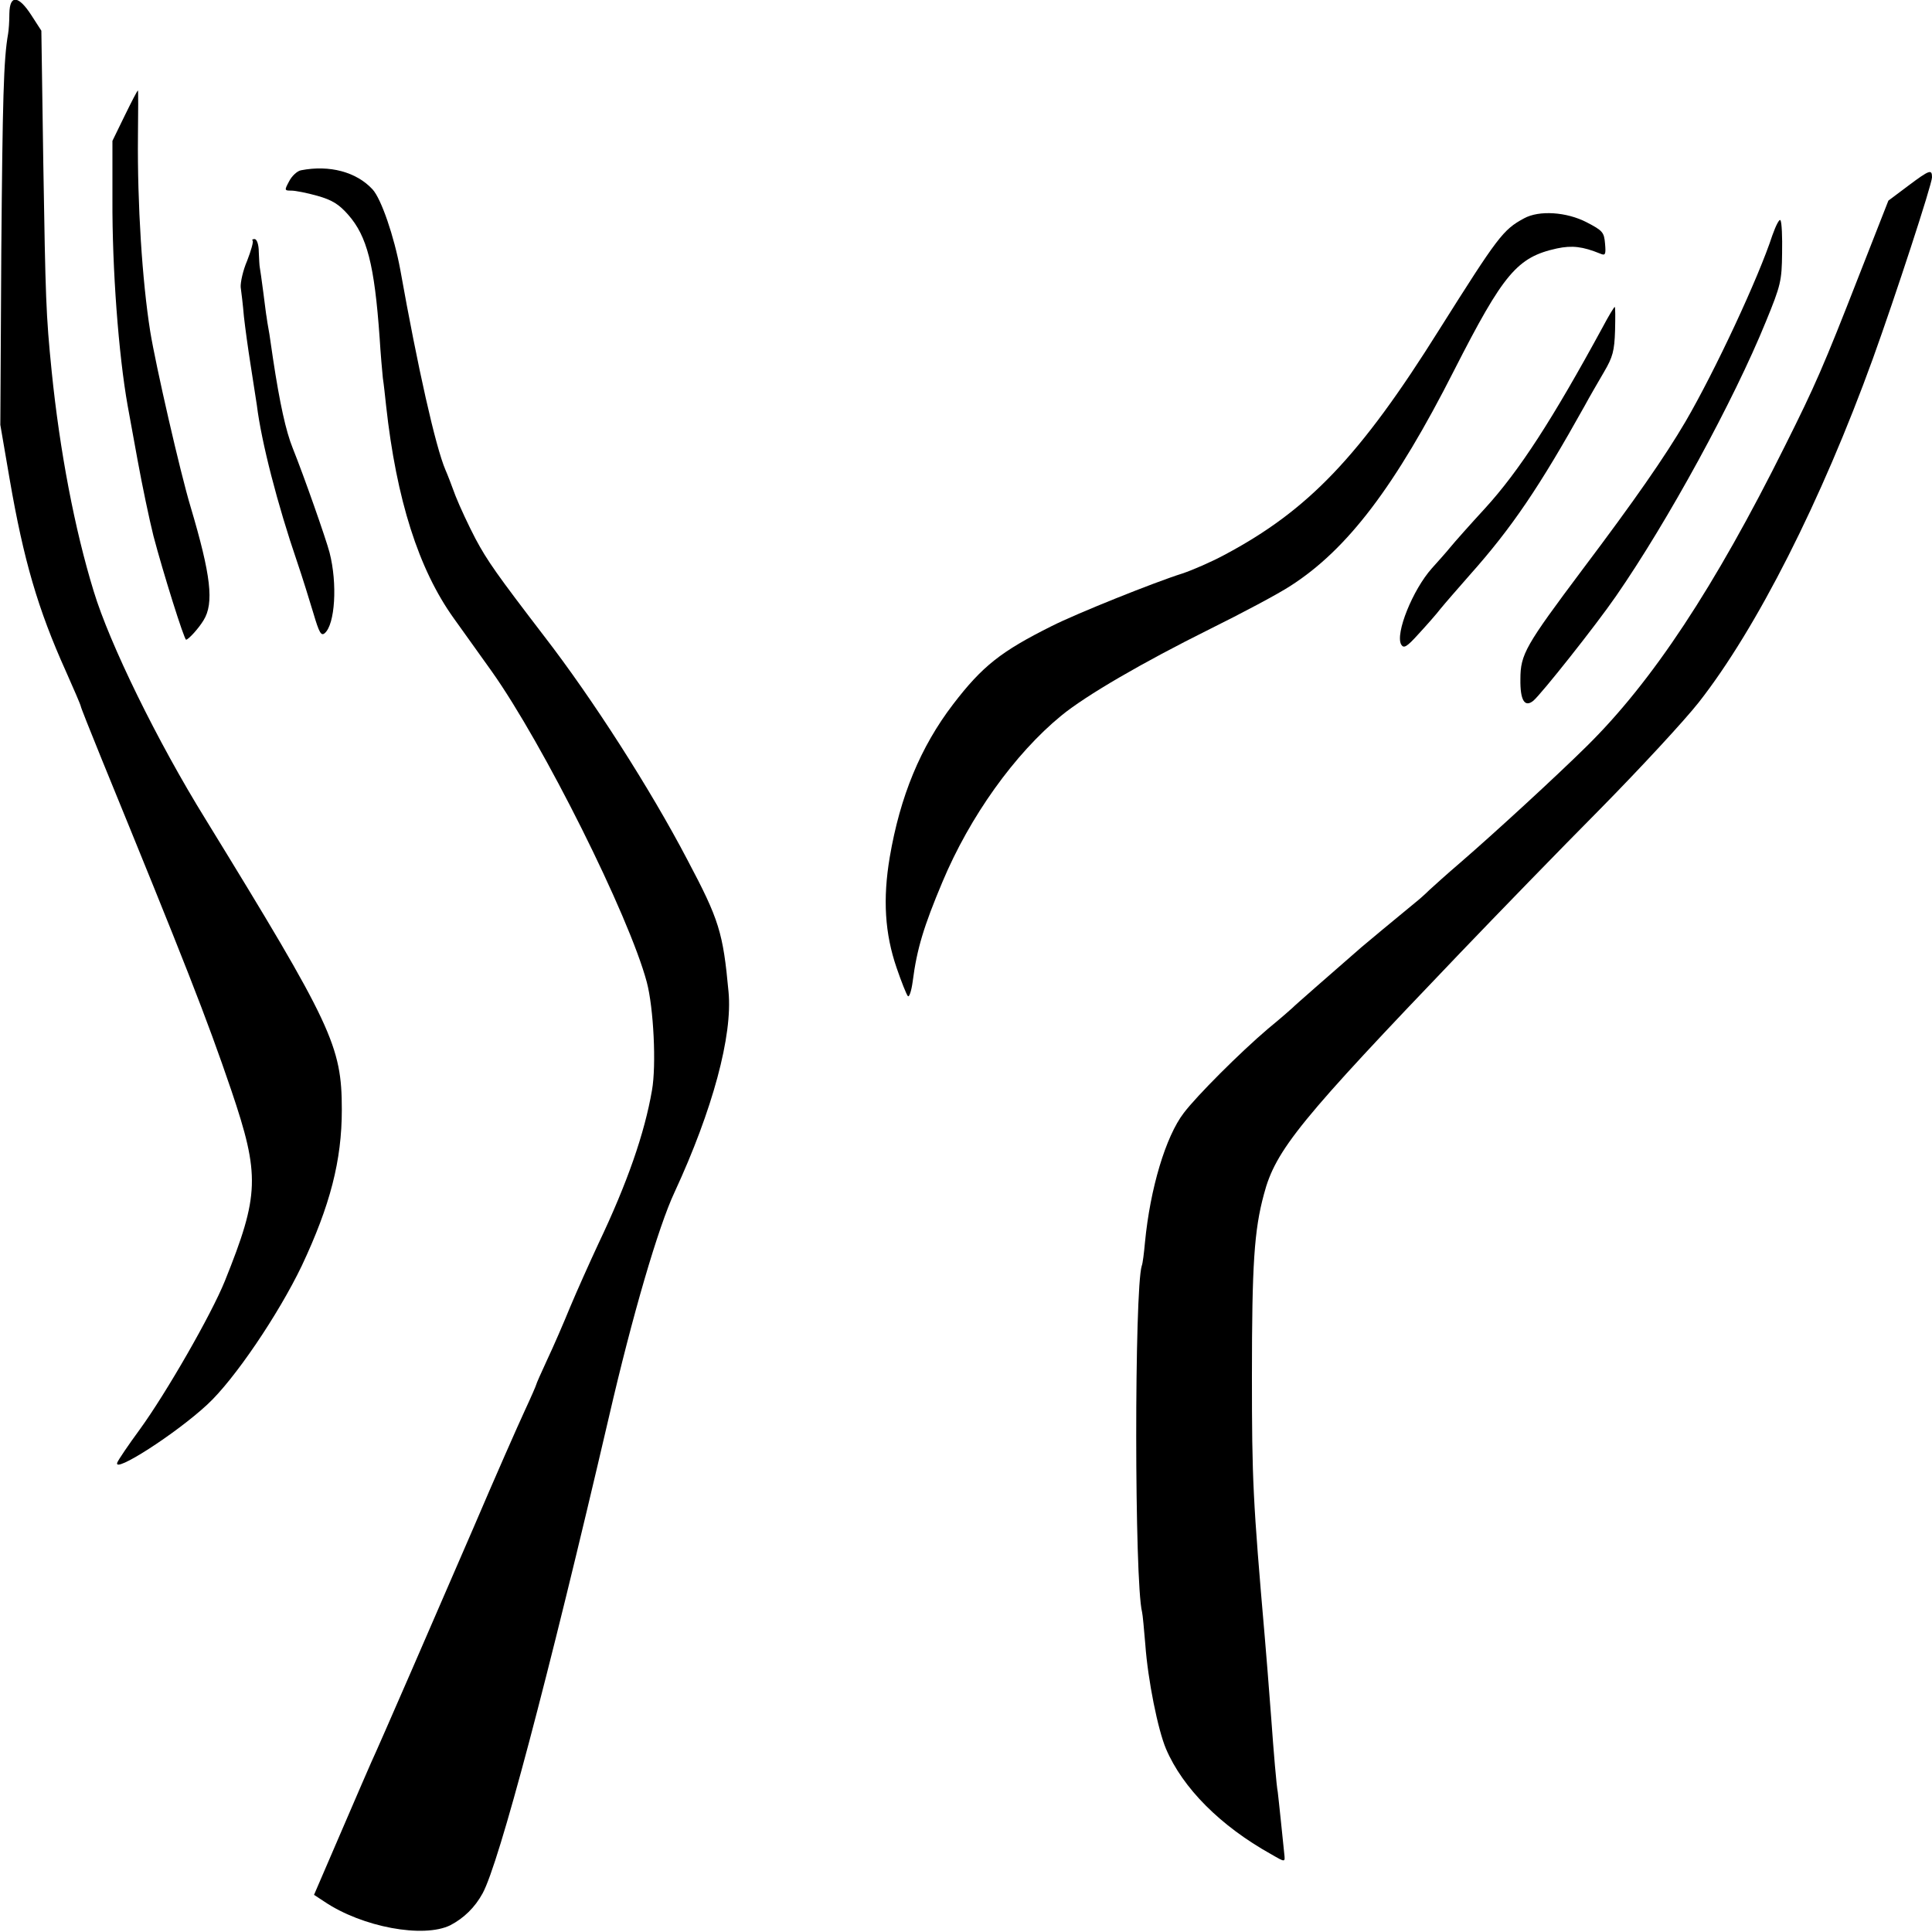 <?xml version="1.0" standalone="no"?>
<!DOCTYPE svg PUBLIC "-//W3C//DTD SVG 20010904//EN"
 "http://www.w3.org/TR/2001/REC-SVG-20010904/DTD/svg10.dtd">
<svg version="1.0" xmlns="http://www.w3.org/2000/svg"
 width="598pt" height="598pt" viewBox="0 0 598 598"
 preserveAspectRatio="xMidYMid meet">
<g transform="translate(0,598) scale(0.1,-0.1)"
fill="#000000" stroke="none">
<path d="M29 5938 c0 -24 -2 -52 -4 -63 -14 -79 -17 -203 -21 -675 l-3 -535
29 -169 c43 -249 87 -401 174 -594 25 -56 46 -105 46 -108 0 -3 29 -76 64
-162 260 -636 324 -798 402 -1027 89 -263 87 -324 -20 -590 -42 -104 -181
-346 -263 -459 -36 -49 -67 -95 -70 -103 -14 -36 181 89 278 179 84 77 221
280 293 430 88 187 124 326 124 483 0 198 -30 261 -421 898 -150 242 -298 545
-347 707 -59 192 -105 434 -130 680 -18 179 -19 223 -26 645 l-6 410 -31 48
c-40 62 -67 64 -68 5z"/>
<path d="M386 5622 l-38 -78 0 -180 c-1 -217 19 -481 47 -639 3 -16 17 -93 31
-170 14 -77 36 -182 49 -234 30 -114 95 -321 101 -321 7 0 39 35 54 60 33 53
23 139 -40 351 -32 106 -108 438 -125 543 -25 157 -40 395 -38 604 1 78 1 142
0 142 -2 0 -20 -35 -41 -78z"/>
<path d="M932 5453 c-12 -2 -29 -18 -37 -34 -15 -28 -15 -29 7 -29 12 0 48 -7
80 -16 46 -13 67 -26 96 -59 58 -66 81 -154 97 -380 3 -49 8 -106 10 -125 3
-19 7 -57 10 -85 32 -292 101 -507 209 -658 39 -54 92 -129 118 -165 159 -224
425 -756 480 -962 21 -79 30 -257 16 -335 -23 -133 -76 -286 -166 -475 -27
-58 -66 -145 -87 -195 -20 -49 -52 -123 -71 -163 -19 -41 -34 -75 -34 -77 0
-2 -16 -39 -36 -82 -20 -43 -92 -206 -159 -363 -112 -259 -293 -676 -316 -725
-5 -11 -47 -108 -93 -215 l-84 -195 32 -21 c117 -79 307 -114 390 -73 42 22
76 55 100 99 51 94 202 663 391 1475 72 312 153 589 203 695 118 255 180 485
167 620 -17 184 -29 223 -127 408 -115 220 -294 499 -443 692 -147 192 -176
233 -213 302 -21 40 -49 100 -62 133 -12 33 -26 69 -31 80 -31 72 -86 318
-140 620 -19 103 -59 220 -86 249 -50 54 -133 76 -221 59z"/>
<path d="M5905 5404 l-60 -45 -91 -232 c-110 -282 -136 -341 -229 -527 -218
-438 -411 -730 -614 -930 -93 -92 -289 -272 -391 -360 -41 -35 -84 -74 -96
-85 -11 -11 -31 -29 -45 -40 -74 -61 -137 -113 -164 -136 -86 -75 -211 -184
-215 -189 -3 -3 -36 -32 -75 -64 -87 -74 -221 -208 -261 -261 -56 -73 -104
-234 -120 -400 -3 -33 -7 -66 -10 -73 -23 -73 -23 -978 1 -1072 2 -8 6 -53 10
-100 8 -111 39 -264 64 -323 52 -122 169 -239 325 -326 45 -26 44 -26 41 2 -1
12 -6 56 -10 97 -4 41 -9 83 -10 93 -4 19 -13 127 -20 225 -9 115 -15 197 -20
252 -37 427 -40 490 -40 810 0 347 7 452 37 563 36 138 113 231 607 747 113
118 308 319 433 445 125 127 262 275 306 331 179 228 380 625 539 1064 70 194
183 540 183 561 0 26 -7 24 -75 -27z"/>
<path d="M4717 5304 c-65 -35 -81 -57 -262 -344 -246 -393 -406 -560 -666
-698 -41 -22 -99 -47 -129 -57 -86 -27 -328 -124 -405 -163 -156 -78 -214
-123 -305 -242 -101 -132 -164 -285 -196 -473 -22 -130 -15 -237 21 -342 15
-44 31 -84 35 -88 4 -5 11 15 15 45 13 101 34 170 92 308 85 203 224 397 368
515 77 63 251 164 460 268 99 49 212 109 250 134 176 113 324 308 506 667 153
300 195 350 318 377 47 10 80 6 134 -16 16 -7 18 -3 15 31 -3 35 -7 40 -57 66
-62 32 -147 38 -194 12z"/>
<path d="M5486 5252 c-43 -132 -178 -421 -269 -577 -64 -109 -157 -243 -319
-458 -176 -235 -192 -262 -192 -339 -1 -65 13 -89 40 -67 25 21 194 234 256
324 160 231 364 604 464 850 46 112 49 126 50 211 1 51 -1 96 -5 102 -3 6 -14
-15 -25 -46z"/>
<path d="M782 5235 c3 -3 -5 -31 -17 -62 -13 -30 -21 -67 -20 -82 2 -14 7 -55
10 -91 4 -36 13 -101 20 -145 7 -44 16 -102 20 -129 14 -114 64 -308 125 -486
16 -47 38 -118 50 -158 18 -61 24 -71 35 -62 32 27 40 153 15 250 -11 42 -79
236 -114 323 -21 52 -40 138 -61 277 -2 14 -7 48 -11 75 -5 28 -9 52 -9 55 -1
3 -5 37 -10 75 -5 39 -10 73 -11 78 -1 4 -2 25 -3 47 0 23 -6 40 -13 40 -6 0
-9 -2 -6 -5z"/>
<path d="M4961 4968 c-155 -285 -258 -445 -365 -562 -46 -50 -94 -104 -107
-120 -13 -16 -39 -45 -57 -65 -59 -66 -114 -202 -95 -236 8 -13 17 -8 54 33
24 26 55 61 68 78 13 16 54 63 90 104 131 147 216 273 356 524 15 28 42 74 60
105 27 46 32 65 34 128 1 40 1 73 -1 73 -2 0 -19 -28 -37 -62z"/>
</g>
</svg>
